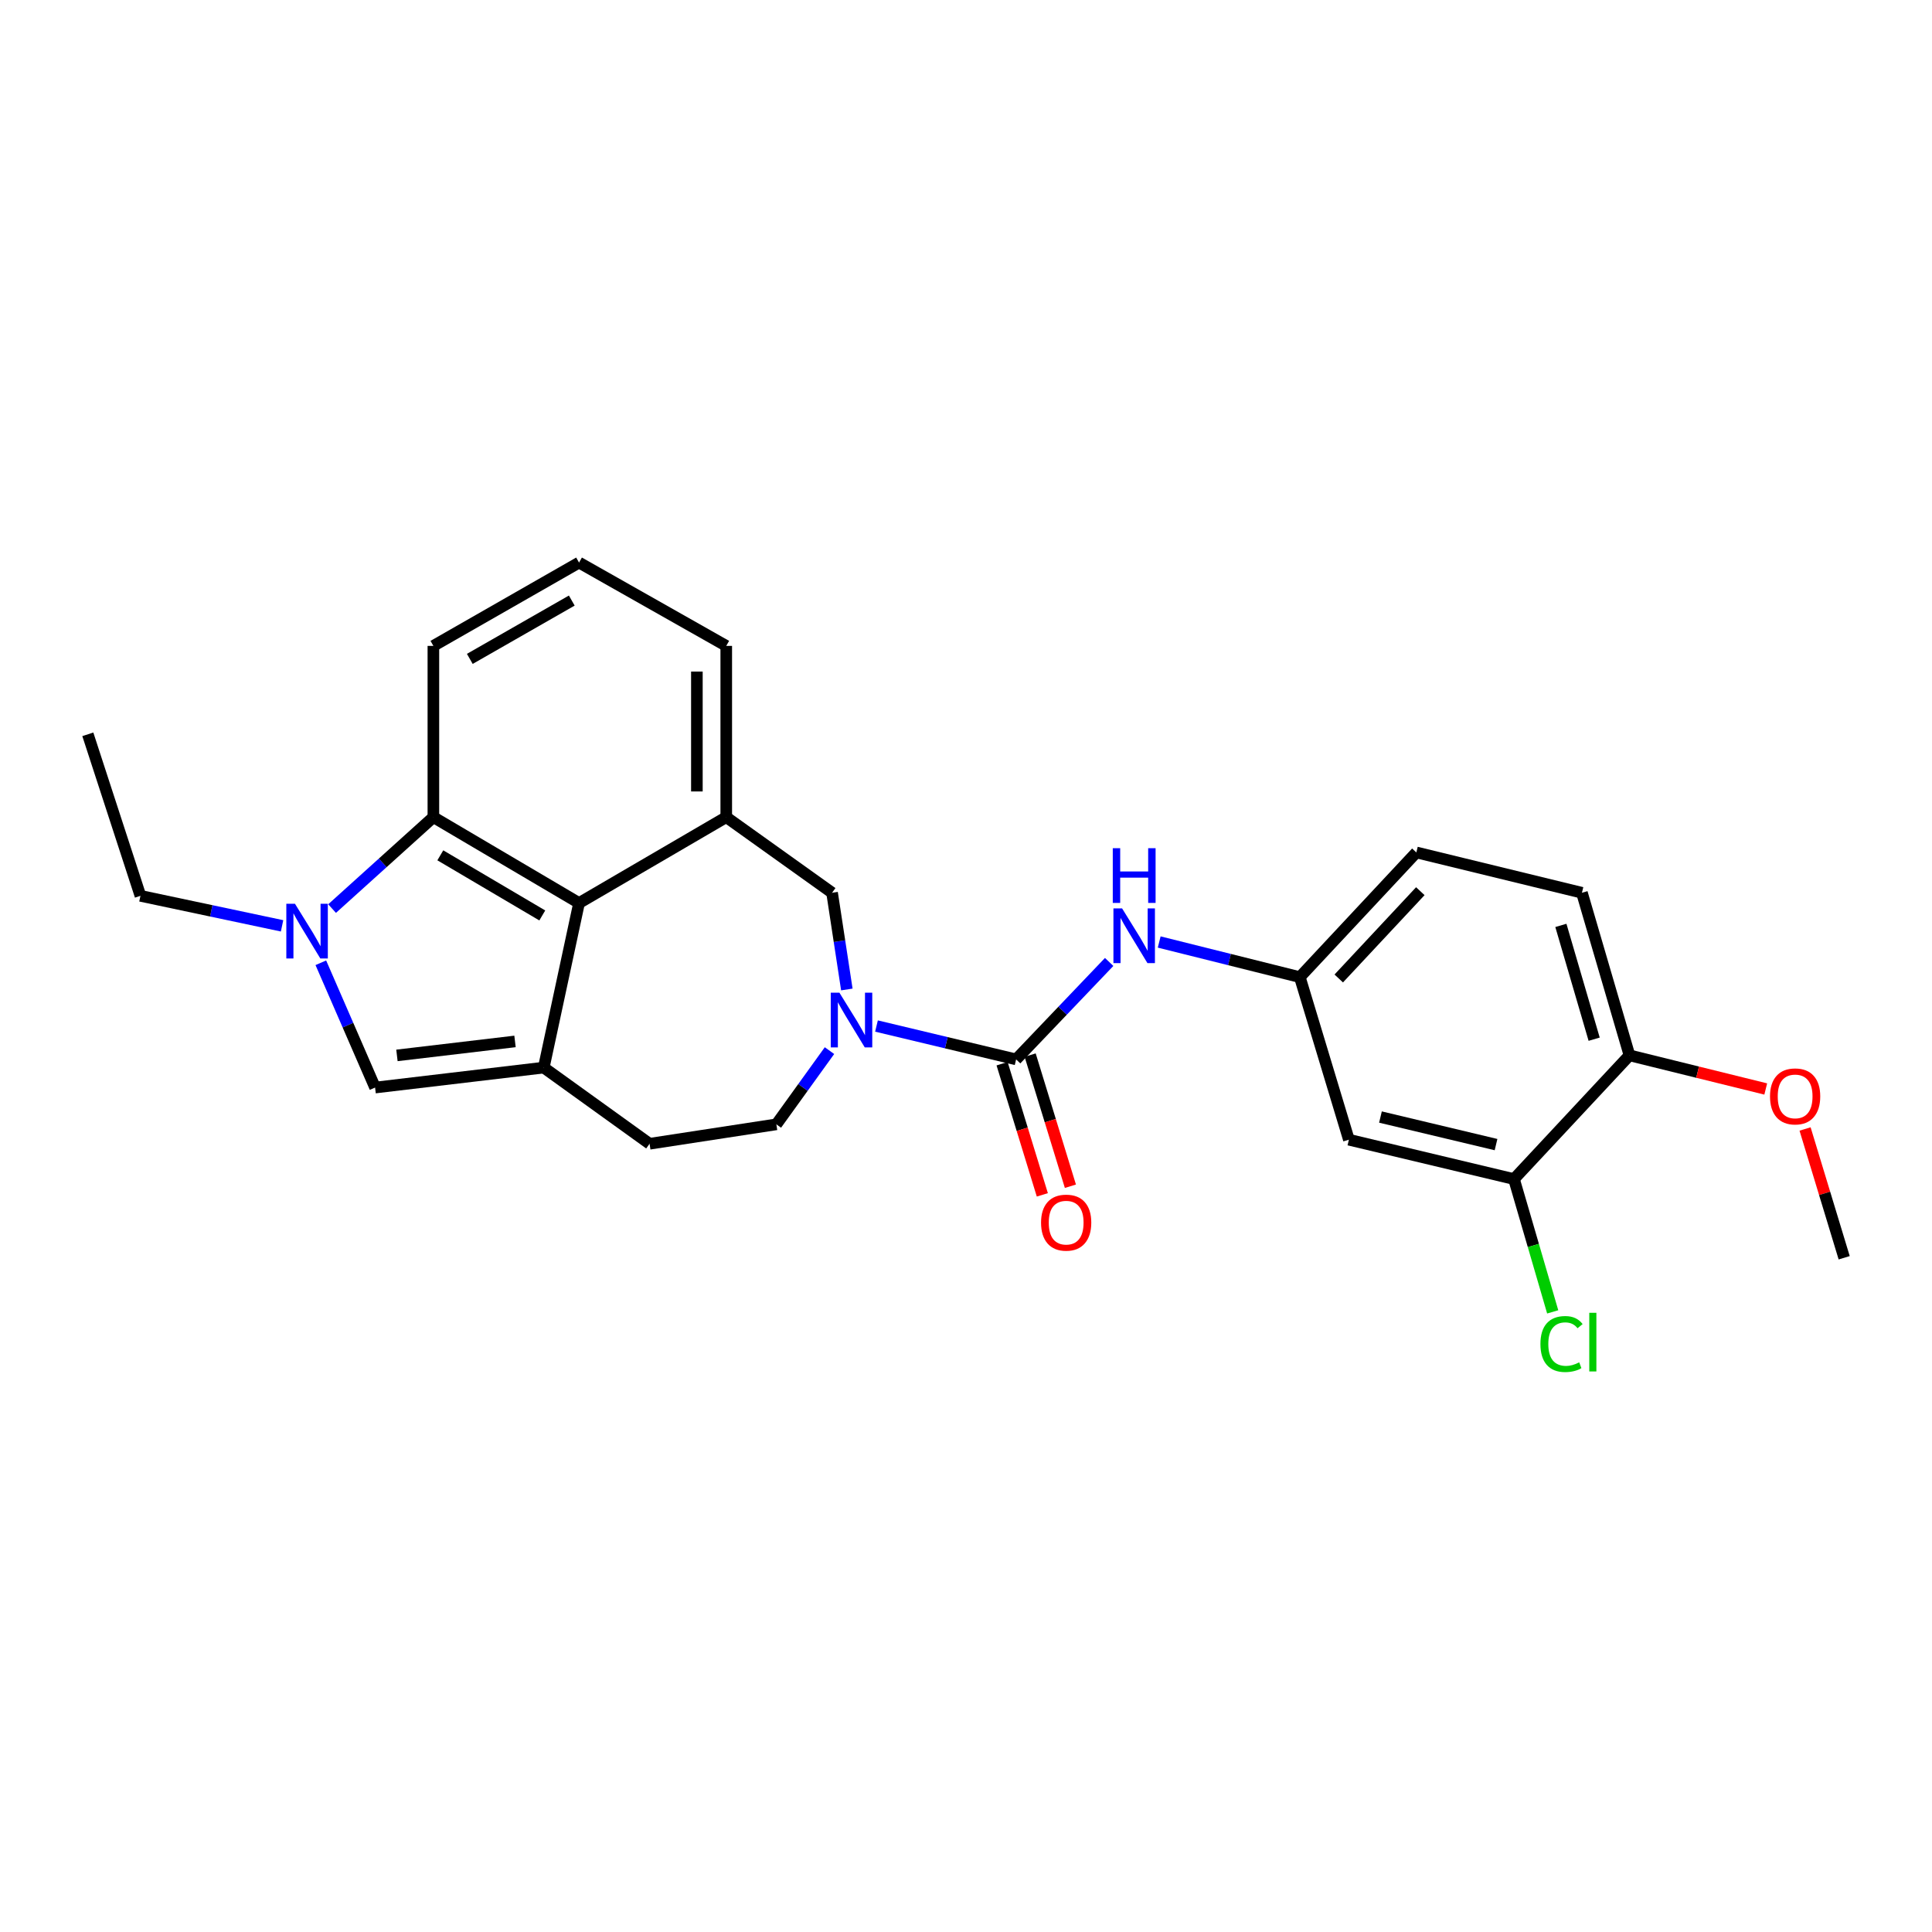 <?xml version='1.0' encoding='iso-8859-1'?>
<svg version='1.1' baseProfile='full'
              xmlns='http://www.w3.org/2000/svg'
                      xmlns:rdkit='http://www.rdkit.org/xml'
                      xmlns:xlink='http://www.w3.org/1999/xlink'
                  xml:space='preserve'
width='1000px' height='1000px' viewBox='0 0 1000 1000'>
<!-- END OF HEADER -->
<rect style='opacity:1.0;fill:#FFFFFF;stroke:none' width='1000' height='1000' x='0' y='0'> </rect>
<path class='bond-3' d='M 281.45,552.585 L 299.715,467.41' style='fill:none;fill-rule:evenodd;stroke:#000000;stroke-width:6px;stroke-linecap:butt;stroke-linejoin:miter;stroke-opacity:1' />
<path class='bond-4' d='M 281.45,552.585 L 194.147,562.921' style='fill:none;fill-rule:evenodd;stroke:#000000;stroke-width:6px;stroke-linecap:butt;stroke-linejoin:miter;stroke-opacity:1' />
<path class='bond-4' d='M 266.568,539.042 L 205.455,546.277' style='fill:none;fill-rule:evenodd;stroke:#000000;stroke-width:6px;stroke-linecap:butt;stroke-linejoin:miter;stroke-opacity:1' />
<path class='bond-11' d='M 281.45,552.585 L 336.218,592.011' style='fill:none;fill-rule:evenodd;stroke:#000000;stroke-width:6px;stroke-linecap:butt;stroke-linejoin:miter;stroke-opacity:1' />
<path class='bond-0' d='M 166.06,498.326 L 180.103,530.624' style='fill:none;fill-rule:evenodd;stroke:#0000FF;stroke-width:6px;stroke-linecap:butt;stroke-linejoin:miter;stroke-opacity:1' />
<path class='bond-0' d='M 180.103,530.624 L 194.147,562.921' style='fill:none;fill-rule:evenodd;stroke:#000000;stroke-width:6px;stroke-linecap:butt;stroke-linejoin:miter;stroke-opacity:1' />
<path class='bond-19' d='M 145.999,479.217 L 109.347,471.451' style='fill:none;fill-rule:evenodd;stroke:#0000FF;stroke-width:6px;stroke-linecap:butt;stroke-linejoin:miter;stroke-opacity:1' />
<path class='bond-19' d='M 109.347,471.451 L 72.695,463.686' style='fill:none;fill-rule:evenodd;stroke:#000000;stroke-width:6px;stroke-linecap:butt;stroke-linejoin:miter;stroke-opacity:1' />
<path class='bond-26' d='M 171.885,470.278 L 198.101,446.615' style='fill:none;fill-rule:evenodd;stroke:#0000FF;stroke-width:6px;stroke-linecap:butt;stroke-linejoin:miter;stroke-opacity:1' />
<path class='bond-26' d='M 198.101,446.615 L 224.317,422.952' style='fill:none;fill-rule:evenodd;stroke:#000000;stroke-width:6px;stroke-linecap:butt;stroke-linejoin:miter;stroke-opacity:1' />
<path class='bond-1' d='M 525.94,548.346 L 489.805,539.708' style='fill:none;fill-rule:evenodd;stroke:#000000;stroke-width:6px;stroke-linecap:butt;stroke-linejoin:miter;stroke-opacity:1' />
<path class='bond-1' d='M 489.805,539.708 L 453.669,531.07' style='fill:none;fill-rule:evenodd;stroke:#0000FF;stroke-width:6px;stroke-linecap:butt;stroke-linejoin:miter;stroke-opacity:1' />
<path class='bond-8' d='M 525.94,548.346 L 550.019,523.127' style='fill:none;fill-rule:evenodd;stroke:#000000;stroke-width:6px;stroke-linecap:butt;stroke-linejoin:miter;stroke-opacity:1' />
<path class='bond-8' d='M 550.019,523.127 L 574.098,497.907' style='fill:none;fill-rule:evenodd;stroke:#0000FF;stroke-width:6px;stroke-linecap:butt;stroke-linejoin:miter;stroke-opacity:1' />
<path class='bond-14' d='M 518.675,550.576 L 529.092,584.516' style='fill:none;fill-rule:evenodd;stroke:#000000;stroke-width:6px;stroke-linecap:butt;stroke-linejoin:miter;stroke-opacity:1' />
<path class='bond-14' d='M 529.092,584.516 L 539.509,618.456' style='fill:none;fill-rule:evenodd;stroke:#FF0000;stroke-width:6px;stroke-linecap:butt;stroke-linejoin:miter;stroke-opacity:1' />
<path class='bond-14' d='M 533.205,546.117 L 543.622,580.057' style='fill:none;fill-rule:evenodd;stroke:#000000;stroke-width:6px;stroke-linecap:butt;stroke-linejoin:miter;stroke-opacity:1' />
<path class='bond-14' d='M 543.622,580.057 L 554.039,613.996' style='fill:none;fill-rule:evenodd;stroke:#FF0000;stroke-width:6px;stroke-linecap:butt;stroke-linejoin:miter;stroke-opacity:1' />
<path class='bond-2' d='M 429.337,543.803 L 415.592,562.878' style='fill:none;fill-rule:evenodd;stroke:#0000FF;stroke-width:6px;stroke-linecap:butt;stroke-linejoin:miter;stroke-opacity:1' />
<path class='bond-2' d='M 415.592,562.878 L 401.846,581.954' style='fill:none;fill-rule:evenodd;stroke:#000000;stroke-width:6px;stroke-linecap:butt;stroke-linejoin:miter;stroke-opacity:1' />
<path class='bond-27' d='M 438.323,512.153 L 434.503,487.126' style='fill:none;fill-rule:evenodd;stroke:#0000FF;stroke-width:6px;stroke-linecap:butt;stroke-linejoin:miter;stroke-opacity:1' />
<path class='bond-27' d='M 434.503,487.126 L 430.682,462.099' style='fill:none;fill-rule:evenodd;stroke:#000000;stroke-width:6px;stroke-linecap:butt;stroke-linejoin:miter;stroke-opacity:1' />
<path class='bond-5' d='M 299.715,467.41 L 224.317,422.952' style='fill:none;fill-rule:evenodd;stroke:#000000;stroke-width:6px;stroke-linecap:butt;stroke-linejoin:miter;stroke-opacity:1' />
<path class='bond-5' d='M 280.685,473.834 L 227.907,442.713' style='fill:none;fill-rule:evenodd;stroke:#000000;stroke-width:6px;stroke-linecap:butt;stroke-linejoin:miter;stroke-opacity:1' />
<path class='bond-6' d='M 299.715,467.41 L 375.906,422.952' style='fill:none;fill-rule:evenodd;stroke:#000000;stroke-width:6px;stroke-linecap:butt;stroke-linejoin:miter;stroke-opacity:1' />
<path class='bond-21' d='M 224.317,422.952 L 224.317,334.314' style='fill:none;fill-rule:evenodd;stroke:#000000;stroke-width:6px;stroke-linecap:butt;stroke-linejoin:miter;stroke-opacity:1' />
<path class='bond-7' d='M 375.906,422.952 L 430.682,462.099' style='fill:none;fill-rule:evenodd;stroke:#000000;stroke-width:6px;stroke-linecap:butt;stroke-linejoin:miter;stroke-opacity:1' />
<path class='bond-20' d='M 375.906,422.952 L 375.906,334.314' style='fill:none;fill-rule:evenodd;stroke:#000000;stroke-width:6px;stroke-linecap:butt;stroke-linejoin:miter;stroke-opacity:1' />
<path class='bond-20' d='M 360.706,409.656 L 360.706,347.61' style='fill:none;fill-rule:evenodd;stroke:#000000;stroke-width:6px;stroke-linecap:butt;stroke-linejoin:miter;stroke-opacity:1' />
<path class='bond-12' d='M 599.999,487.576 L 636.391,496.669' style='fill:none;fill-rule:evenodd;stroke:#0000FF;stroke-width:6px;stroke-linecap:butt;stroke-linejoin:miter;stroke-opacity:1' />
<path class='bond-12' d='M 636.391,496.669 L 672.783,505.763' style='fill:none;fill-rule:evenodd;stroke:#000000;stroke-width:6px;stroke-linecap:butt;stroke-linejoin:miter;stroke-opacity:1' />
<path class='bond-9' d='M 783.637,610.284 L 698.183,589.908' style='fill:none;fill-rule:evenodd;stroke:#000000;stroke-width:6px;stroke-linecap:butt;stroke-linejoin:miter;stroke-opacity:1' />
<path class='bond-9' d='M 774.344,592.443 L 714.526,578.18' style='fill:none;fill-rule:evenodd;stroke:#000000;stroke-width:6px;stroke-linecap:butt;stroke-linejoin:miter;stroke-opacity:1' />
<path class='bond-17' d='M 783.637,610.284 L 793.658,644.654' style='fill:none;fill-rule:evenodd;stroke:#000000;stroke-width:6px;stroke-linecap:butt;stroke-linejoin:miter;stroke-opacity:1' />
<path class='bond-17' d='M 793.658,644.654 L 803.678,679.025' style='fill:none;fill-rule:evenodd;stroke:#00CC00;stroke-width:6px;stroke-linecap:butt;stroke-linejoin:miter;stroke-opacity:1' />
<path class='bond-29' d='M 783.637,610.284 L 843.413,546.244' style='fill:none;fill-rule:evenodd;stroke:#000000;stroke-width:6px;stroke-linecap:butt;stroke-linejoin:miter;stroke-opacity:1' />
<path class='bond-10' d='M 698.183,589.908 L 672.783,505.763' style='fill:none;fill-rule:evenodd;stroke:#000000;stroke-width:6px;stroke-linecap:butt;stroke-linejoin:miter;stroke-opacity:1' />
<path class='bond-13' d='M 336.218,592.011 L 401.846,581.954' style='fill:none;fill-rule:evenodd;stroke:#000000;stroke-width:6px;stroke-linecap:butt;stroke-linejoin:miter;stroke-opacity:1' />
<path class='bond-18' d='M 672.783,505.763 L 733.099,441.216' style='fill:none;fill-rule:evenodd;stroke:#000000;stroke-width:6px;stroke-linecap:butt;stroke-linejoin:miter;stroke-opacity:1' />
<path class='bond-18' d='M 692.936,506.458 L 735.157,461.276' style='fill:none;fill-rule:evenodd;stroke:#000000;stroke-width:6px;stroke-linecap:butt;stroke-linejoin:miter;stroke-opacity:1' />
<path class='bond-15' d='M 843.413,546.244 L 818.807,462.099' style='fill:none;fill-rule:evenodd;stroke:#000000;stroke-width:6px;stroke-linecap:butt;stroke-linejoin:miter;stroke-opacity:1' />
<path class='bond-15' d='M 825.133,537.888 L 807.909,478.986' style='fill:none;fill-rule:evenodd;stroke:#000000;stroke-width:6px;stroke-linecap:butt;stroke-linejoin:miter;stroke-opacity:1' />
<path class='bond-22' d='M 843.413,546.244 L 878.679,554.951' style='fill:none;fill-rule:evenodd;stroke:#000000;stroke-width:6px;stroke-linecap:butt;stroke-linejoin:miter;stroke-opacity:1' />
<path class='bond-22' d='M 878.679,554.951 L 913.946,563.658' style='fill:none;fill-rule:evenodd;stroke:#FF0000;stroke-width:6px;stroke-linecap:butt;stroke-linejoin:miter;stroke-opacity:1' />
<path class='bond-16' d='M 818.807,462.099 L 733.099,441.216' style='fill:none;fill-rule:evenodd;stroke:#000000;stroke-width:6px;stroke-linecap:butt;stroke-linejoin:miter;stroke-opacity:1' />
<path class='bond-25' d='M 72.695,463.686 L 45.455,380.081' style='fill:none;fill-rule:evenodd;stroke:#000000;stroke-width:6px;stroke-linecap:butt;stroke-linejoin:miter;stroke-opacity:1' />
<path class='bond-23' d='M 375.906,334.314 L 299.715,291.19' style='fill:none;fill-rule:evenodd;stroke:#000000;stroke-width:6px;stroke-linecap:butt;stroke-linejoin:miter;stroke-opacity:1' />
<path class='bond-28' d='M 224.317,334.314 L 299.715,291.19' style='fill:none;fill-rule:evenodd;stroke:#000000;stroke-width:6px;stroke-linecap:butt;stroke-linejoin:miter;stroke-opacity:1' />
<path class='bond-28' d='M 243.173,341.039 L 295.951,310.852' style='fill:none;fill-rule:evenodd;stroke:#000000;stroke-width:6px;stroke-linecap:butt;stroke-linejoin:miter;stroke-opacity:1' />
<path class='bond-24' d='M 934.3,584.358 L 944.423,617.688' style='fill:none;fill-rule:evenodd;stroke:#FF0000;stroke-width:6px;stroke-linecap:butt;stroke-linejoin:miter;stroke-opacity:1' />
<path class='bond-24' d='M 944.423,617.688 L 954.545,651.018' style='fill:none;fill-rule:evenodd;stroke:#000000;stroke-width:6px;stroke-linecap:butt;stroke-linejoin:miter;stroke-opacity:1' />
<path  class='atom-1' d='M 152.683 467.799
L 161.963 482.799
Q 162.883 484.279, 164.363 486.959
Q 165.843 489.639, 165.923 489.799
L 165.923 467.799
L 169.683 467.799
L 169.683 496.119
L 165.803 496.119
L 155.843 479.719
Q 154.683 477.799, 153.443 475.599
Q 152.243 473.399, 151.883 472.719
L 151.883 496.119
L 148.203 496.119
L 148.203 467.799
L 152.683 467.799
' fill='#0000FF'/>
<path  class='atom-3' d='M 434.479 513.819
L 443.759 528.819
Q 444.679 530.299, 446.159 532.979
Q 447.639 535.659, 447.719 535.819
L 447.719 513.819
L 451.479 513.819
L 451.479 542.139
L 447.599 542.139
L 437.639 525.739
Q 436.479 523.819, 435.239 521.619
Q 434.039 519.419, 433.679 518.739
L 433.679 542.139
L 429.999 542.139
L 429.999 513.819
L 434.479 513.819
' fill='#0000FF'/>
<path  class='atom-9' d='M 580.79 470.18
L 590.07 485.18
Q 590.99 486.66, 592.47 489.34
Q 593.95 492.02, 594.03 492.18
L 594.03 470.18
L 597.79 470.18
L 597.79 498.5
L 593.91 498.5
L 583.95 482.1
Q 582.79 480.18, 581.55 477.98
Q 580.35 475.78, 579.99 475.1
L 579.99 498.5
L 576.31 498.5
L 576.31 470.18
L 580.79 470.18
' fill='#0000FF'/>
<path  class='atom-9' d='M 575.97 439.028
L 579.81 439.028
L 579.81 451.068
L 594.29 451.068
L 594.29 439.028
L 598.13 439.028
L 598.13 467.348
L 594.29 467.348
L 594.29 454.268
L 579.81 454.268
L 579.81 467.348
L 575.97 467.348
L 575.97 439.028
' fill='#0000FF'/>
<path  class='atom-15' d='M 538.847 632.834
Q 538.847 626.034, 542.207 622.234
Q 545.567 618.434, 551.847 618.434
Q 558.127 618.434, 561.487 622.234
Q 564.847 626.034, 564.847 632.834
Q 564.847 639.714, 561.447 643.634
Q 558.047 647.514, 551.847 647.514
Q 545.607 647.514, 542.207 643.634
Q 538.847 639.754, 538.847 632.834
M 551.847 644.314
Q 556.167 644.314, 558.487 641.434
Q 560.847 638.514, 560.847 632.834
Q 560.847 627.274, 558.487 624.474
Q 556.167 621.634, 551.847 621.634
Q 547.527 621.634, 545.167 624.434
Q 542.847 627.234, 542.847 632.834
Q 542.847 638.554, 545.167 641.434
Q 547.527 644.314, 551.847 644.314
' fill='#FF0000'/>
<path  class='atom-18' d='M 797.323 695.663
Q 797.323 688.623, 800.603 684.943
Q 803.923 681.223, 810.203 681.223
Q 816.043 681.223, 819.163 685.343
L 816.523 687.503
Q 814.243 684.503, 810.203 684.503
Q 805.923 684.503, 803.643 687.383
Q 801.403 690.223, 801.403 695.663
Q 801.403 701.263, 803.723 704.143
Q 806.083 707.023, 810.643 707.023
Q 813.763 707.023, 817.403 705.143
L 818.523 708.143
Q 817.043 709.103, 814.803 709.663
Q 812.563 710.223, 810.083 710.223
Q 803.923 710.223, 800.603 706.463
Q 797.323 702.703, 797.323 695.663
' fill='#00CC00'/>
<path  class='atom-18' d='M 822.603 679.503
L 826.283 679.503
L 826.283 709.863
L 822.603 709.863
L 822.603 679.503
' fill='#00CC00'/>
<path  class='atom-23' d='M 916.154 567.493
Q 916.154 560.693, 919.514 556.893
Q 922.874 553.093, 929.154 553.093
Q 935.434 553.093, 938.794 556.893
Q 942.154 560.693, 942.154 567.493
Q 942.154 574.373, 938.754 578.293
Q 935.354 582.173, 929.154 582.173
Q 922.914 582.173, 919.514 578.293
Q 916.154 574.413, 916.154 567.493
M 929.154 578.973
Q 933.474 578.973, 935.794 576.093
Q 938.154 573.173, 938.154 567.493
Q 938.154 561.933, 935.794 559.133
Q 933.474 556.293, 929.154 556.293
Q 924.834 556.293, 922.474 559.093
Q 920.154 561.893, 920.154 567.493
Q 920.154 573.213, 922.474 576.093
Q 924.834 578.973, 929.154 578.973
' fill='#FF0000'/>
</svg>
